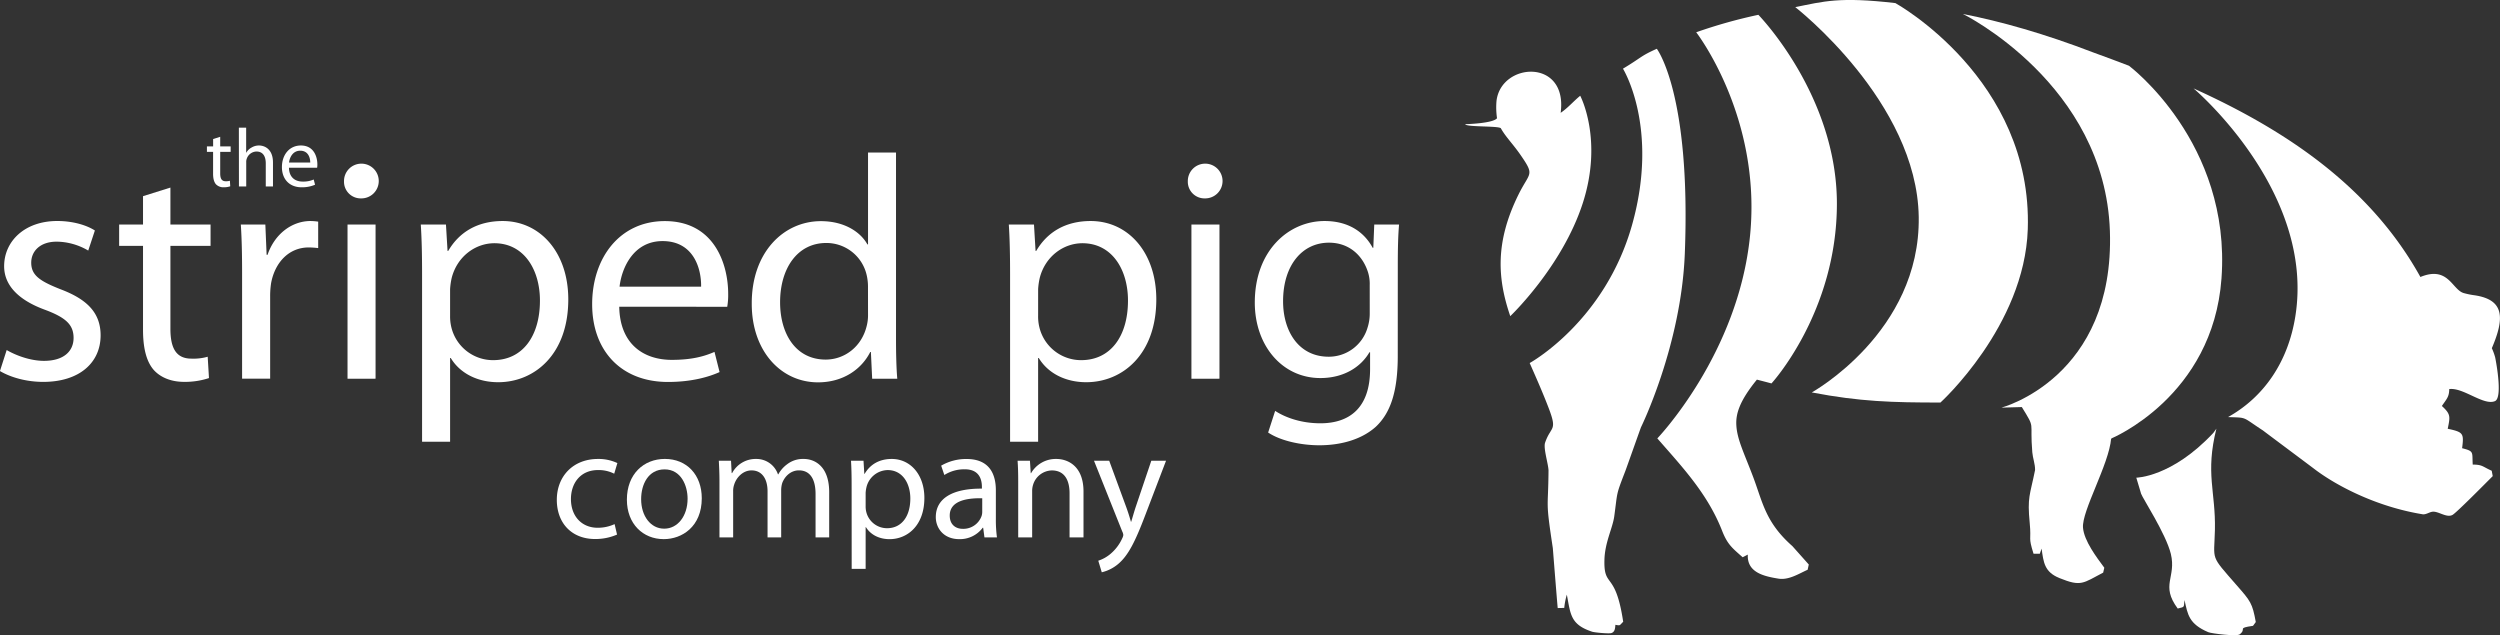 <svg xmlns="http://www.w3.org/2000/svg" viewBox="0 0 1316.95 334.6"><rect x="0" y="0" width="1316.95" height="334.6" fill="#333333" stroke="none"/><defs><style>.cls-1{fill:#fff;}</style></defs><title>The Striped Pig Logo — White</title><g id="Layer_2" data-name="Layer 2"><g id="Layer_1-2" data-name="Layer 1"><path class="cls-1" d="M833.78,107c-10.84,33.53-38.2,59.54-38.2,59.54-6.66-19.51-8.22-38.68,4.37-64.13,5.91-11.93,8.65-9.74,1.17-20.6-4.09-5.94-8-9.72-10.48-14.2-.76-1.4-18.38-.57-18.82-2.19,0,0,14.79-.36,16.78-3.16a39.07,39.07,0,0,1-.26-9.2c2.51-20.36,37.64-22.44,33.78,6.38,3.8-2.56,6.78-6.12,10.3-9C832.42,50.37,844.63,73.43,833.78,107Z"/><path class="cls-1" d="M887.52,133.69c-1.92,48.42-23.09,91.4-23.09,91.4-2.54,7-8.36,23.56-8.43,23.54-4.8,12.47-3.84,10.07-5.63,23.29-.85,6.33-5,13.8-5.19,23.17-.37,15.09,5.8,5.25,9.89,32.45-2.06,2-1.4,2.1-4.11,1.59-.15,1.64-.17,3.72-2.12,4.36-1.25.41-8.75-.26-10.17-.73-11.41-3.79-11.3-9.07-13.29-19.52a38.35,38.35,0,0,0-1.37,7l-3.43.07c-.13-.64-2.58-31.55-2.58-31.55-4-26.54-2.42-19.4-2.27-41-.15-3.5-2.79-11.68-1.81-14.55,3.07-9,6.65-5.82,1.89-18.25-3.25-8.49-6.73-16.3-10-23.72,0,0,39.67-21.75,54-73s-4.86-82.06-4.86-82.06c10-6,9.16-6.63,17.84-10.49C872.71,25.65,890.87,49,887.52,133.69Z"/><path class="cls-1" d="M1068.19,120.8c-1.7,51-46,91.25-46,91.25-25.19,0-42.52-.47-67.78-5.33,0,0,57.22-31.65,56.34-92.4S945.71,3.76,945.71,3.76c14.95-3,23.14-5.56,52.74-2.13C998.45,1.63,1070.83,41.56,1068.19,120.8Z"/><path class="cls-1" d="M1165.93,228.06c-21.91,23.41-40.57,23.57-40.57,23.57.83,2.67,1.62,5.47,2.53,8.46.68,2.19,13.12,21.19,15.67,31.71,3,12.48-5.62,16.31,3.62,28.77,3.89-1,3.08-.39,3.58-4.49,1.68,7.7,2.33,12.61,12.51,16.94,1.66.71,15,2.36,16.56,1.15,3.94-3.11-1.75-3.22,7-4.49.48-.68,1-1.35,1.47-2-1.79-9.91-2.74-11-9.92-19.21-14.37-16.48-12-12.7-11.61-29.33.46-20.18-5.15-29.63.78-53.31"/><path class="cls-1" d="M1174.05,219.73c10,.34,6.83-.25,18.07,7.06,0,.06,25.76,19.26,27.69,20.76,11.82,8.8,32.56,19.49,56.48,23.38,1.9.18,3.6-1.34,5.44-1.39,3.09-.07,7.26,3.39,10.24,1.68,2.14-1.22,17.37-16.63,21.15-20.41l-.54-2.83c-4.82-2.11-4.79-3.24-10-3.24-.38-6.67.83-7-5.59-8.63,1-7.83.68-8.48-7.58-10.24,1.27-6.33,1.72-7.62-3.08-12,2.37-3.54,3.87-4.73,3.87-8.9,7.32-1,18.13,8.85,24.07,6.35,4-1.67.94-19.09.13-23.08a31.34,31.34,0,0,0-1.75-4.82c6.89-16.12,6.48-25.48-8.93-27.85a40.35,40.35,0,0,1-6-1.22c-6.08-1.93-8.07-14.43-22.7-8.44-26.61-48-71.37-77.52-119.51-99.34,0,0,64.19,54.08,53.62,120.11-3.81,23.87-16.43,42.39-35.39,53"/><path class="cls-1" d="M1121.5,34.64c-6.16-2.37-12.33-4.65-18.46-6.88-26.22-10.08-49.11-16.5-69-20.4,0,0,74.77,36.83,77.41,114.3s-57.13,93.07-57.13,93.07l10.74-.3c7.39,12,4.1,6.59,5.51,23.79.25,3.07,1.53,6.29,1.47,9.37-2.73,13.53-4.15,14.14-2.82,28,.94,9.72-.93,6.72,2,16.09l3.32,0c.31-.89.62-1.79.94-2.68,1,7.25,1.47,12.29,9.37,15.51,11.54,4.69,12.38,2.71,23.06-2.86l.6-2.58c-4-5.41-10.67-14.13-11.23-21.11-.7-8.79,13.74-33.45,14.82-46.94,1.58,1.6-1.2-1.56,0,0,0,0,53.63-22,58.14-84.36C1175.45,75,1121.5,34.64,1121.5,34.64Z"/><path class="cls-1" d="M967.64,107.28c0,57.23-34.45,94.7-34.45,94.7q-3.78-1-7.69-2c-9.29,11.4-11.17,18.14-10.83,24.06.43,7.57,4.08,14.56,8.94,27.44,5,13.36,6.48,23.77,20.58,36.2l8.64,9.7-.6,2.76c-4.52,2-9.88,5.54-15.31,4.69-8.12-1.29-16.68-3.42-16.21-12.68L918,293.55c-5.54-4.89-8-6.75-10.83-13.95-7.59-19.39-20.71-33.32-34.13-48.66,0,0,42.7-44.42,48.86-106.93S893.53,17,893.53,17a264.77,264.77,0,0,1,32.74-9.2S967.64,50.05,967.64,107.28Z"/><path class="cls-1" d="M810,62.37c.66-5.59,1.67-12.22-5.68-11.68-2.62,3.93.81,11.44,5.68,11.68Z"/><path class="cls-1" d="M3.52,184.39c4.54,2.68,12.25,5.7,19.64,5.7,10.57,0,15.6-5.2,15.6-12.08,0-7-4.19-10.74-14.93-14.77-14.77-5.37-21.65-13.42-21.65-23,0-13.09,10.74-23.82,28-23.82,8.22,0,15.43,2.18,19.8,5L46.48,132a33.3,33.3,0,0,0-16.61-4.7c-8.73,0-13.42,5-13.42,11.08,0,6.71,4.69,9.73,15.27,13.93C45.64,157.54,53,164.59,53,176.67c0,14.43-11.25,24.5-30.21,24.5-8.89,0-17.11-2.35-22.82-5.71Z"/><path class="cls-1" d="M89.77,98.81v19.46h21.15v11.24H89.77v43.63c0,10.07,2.86,15.78,11.08,15.78a27.59,27.59,0,0,0,8.56-1l.67,11.24a40.12,40.12,0,0,1-13.09,2c-6.88,0-12.42-2.35-15.94-6.21-4-4.53-5.71-11.75-5.71-21.31V129.51H62.76V118.27H75.34V103.34Z"/><path class="cls-1" d="M127.53,143.61c0-9.56-.17-17.79-.67-25.34h12.92l.67,15.94h.5c3.7-10.9,12.76-17.78,22.66-17.78a29.59,29.59,0,0,1,4,.33v13.93a41.49,41.49,0,0,0-5-.34c-10.4,0-17.79,7.89-19.8,18.8a45.19,45.19,0,0,0-.5,6.88v43.46H127.53Z"/><path class="cls-1" d="M190.12,104.51a8.78,8.78,0,0,1-8.9-9.06,9.15,9.15,0,1,1,9.07,9.06Zm-7.05,95V118.27h14.77v81.22Z"/><path class="cls-1" d="M222.34,144.79c0-10.41-.17-18.8-.68-26.52h13.26l.84,13.93h.34c5.87-10.07,15.6-15.77,28.69-15.77,19.8,0,34.57,16.61,34.57,41.28,0,29.19-18,43.63-36.92,43.63-10.91,0-20.14-4.7-25-12.76h-.34v44.13H222.34Zm14.76,21.64a24,24,0,0,0,.67,6,22.6,22.6,0,0,0,22,17.29c15.6,0,24.66-12.76,24.66-31.38,0-16.28-8.39-30.21-24-30.21-10.07,0-19.64,7.05-22.49,18.29a36.06,36.06,0,0,0-.84,5.88Z"/><path class="cls-1" d="M326.2,161.57c.34,19.8,12.92,28,27.69,28,10.57,0,17.12-1.85,22.49-4.2L379.06,196c-5.2,2.36-14.26,5.21-27.18,5.21-24.84,0-39.94-16.62-39.94-40.95,0-24.5,14.6-43.79,38.26-43.79,26.51,0,33.39,23.32,33.39,38.25a36.58,36.58,0,0,1-.5,6.89ZM369.33,151c.17-9.39-3.86-24-20.31-24-15.1,0-21.47,13.76-22.65,24Z"/><path class="cls-1" d="M472,80.35v98.16c0,7.22.17,15.44.67,21H459.44l-.67-14.1h-.34c-4.53,9.06-14.26,16-27.52,16-19.63,0-34.9-16.62-34.9-41.28-.17-27.19,16.78-43.63,36.41-43.63,12.59,0,21,5.87,24.5,12.24h.34V80.35Zm-14.76,71a27.21,27.21,0,0,0-.68-6.38A21.74,21.74,0,0,0,435.27,128c-15.27,0-24.33,13.43-24.33,31.22,0,16.61,8.22,30.2,24,30.2,9.9,0,19-6.71,21.64-17.79a23.17,23.17,0,0,0,.68-6.21Z"/><path class="cls-1" d="M532.09,144.79c0-10.41-.16-18.8-.67-26.52h13.26l.84,13.93h.33c5.88-10.07,15.61-15.77,28.7-15.77,19.8,0,34.57,16.61,34.57,41.28,0,29.19-18,43.63-36.92,43.63-10.91,0-20.14-4.7-25-12.76h-.34v44.13H532.09Zm14.77,21.64a24,24,0,0,0,.67,6,22.6,22.6,0,0,0,22,17.29c15.61,0,24.67-12.76,24.67-31.38,0-16.28-8.39-30.21-24-30.21-10.07,0-19.64,7.05-22.49,18.29a35,35,0,0,0-.84,5.88Z"/><path class="cls-1" d="M634.62,104.51a8.78,8.78,0,0,1-8.9-9.06,9.15,9.15,0,1,1,9.07,9.06Zm-7,95V118.27h14.77v81.22Z"/><path class="cls-1" d="M736.31,187.58c0,18.79-3.86,30-11.58,37.25-8.06,7.21-19.47,9.73-29.7,9.73-9.74,0-20.48-2.35-27-6.71l3.69-11.41c5.37,3.52,13.76,6.54,23.83,6.54,15.1,0,26.18-7.88,26.18-28.53v-8.89h-.34c-4.36,7.55-13.25,13.59-25.84,13.59C675.39,199.15,661,182,661,159.38c0-27.52,18-42.95,36.75-42.95,14.1,0,21.65,7.21,25.34,14.09h.34l.5-12.25H737c-.5,5.71-.67,12.42-.67,22.15Zm-14.77-37.43a20.63,20.63,0,0,0-.84-6.54c-2.68-8.73-9.73-15.77-20.64-15.77-14.09,0-24.16,11.91-24.16,30.87,0,15.78,8.22,29.2,24,29.2a21.25,21.25,0,0,0,20.48-15.27,24.23,24.23,0,0,0,1.17-7.89Z"/><path class="cls-1" d="M116,72.06v5.06h5.5V80H116V91.38c0,2.62.74,4.1,2.88,4.1a7.36,7.36,0,0,0,2.23-.26l.17,2.92a10.52,10.52,0,0,1-3.4.52,5.46,5.46,0,0,1-4.14-1.61c-1-1.18-1.49-3-1.49-5.54V80H109V77.12h3.27V73.24Z"/><path class="cls-1" d="M125.83,67.26h3.84V80.43h.08a6.81,6.81,0,0,1,2.75-2.7,7.49,7.49,0,0,1,3.93-1.09c2.83,0,7.37,1.74,7.37,9V98.23H140V86.06c0-3.4-1.27-6.24-4.89-6.24a5.56,5.56,0,0,0-5.14,3.84,4.63,4.63,0,0,0-.26,1.83V98.23h-3.84Z"/><path class="cls-1" d="M152.22,88.37c.09,5.15,3.36,7.28,7.19,7.28a13.62,13.62,0,0,0,5.85-1.09l.7,2.75a17.26,17.26,0,0,1-7.07,1.35c-6.45,0-10.38-4.31-10.38-10.64s3.8-11.38,10-11.38c6.89,0,8.67,6.06,8.67,9.94a9.09,9.09,0,0,1-.13,1.79Zm11.21-2.75c0-2.44-1-6.23-5.28-6.23-3.92,0-5.58,3.57-5.89,6.23Z"/><path class="cls-1" d="M325.05,281.6a28.37,28.37,0,0,1-11.6,2.34c-12.19,0-20.13-8.27-20.13-20.63s8.52-21.54,21.71-21.54a23.26,23.26,0,0,1,10.19,2.17l-1.67,5.6a18,18,0,0,0-8.52-1.92c-9.27,0-14.27,6.93-14.27,15.27,0,9.36,6,15.12,14,15.12a21,21,0,0,0,9-1.92Z"/><path class="cls-1" d="M349.6,284c-10.85,0-19.37-8-19.37-20.79,0-13.53,8.93-21.46,20-21.46,11.6,0,19.45,8.43,19.45,20.71,0,15-10.44,21.54-20,21.54Zm.33-5.51c7,0,12.28-6.6,12.28-15.78,0-6.85-3.43-15.45-12.11-15.45s-12.36,8-12.36,15.7c0,8.85,5,15.53,12.11,15.53Z"/><path class="cls-1" d="M379,253.63c0-4.26-.17-7.6-.34-10.94h6.43l.34,6.51h.25a14,14,0,0,1,12.77-7.43,11.93,11.93,0,0,1,11.36,8.1H410a16,16,0,0,1,4.59-5.26,13.56,13.56,0,0,1,8.86-2.84c5.42,0,13.35,3.51,13.35,17.54V283.1h-7.18V260.22c0-7.85-2.92-12.44-8.76-12.44-4.26,0-7.43,3.09-8.77,6.6a13.11,13.11,0,0,0-.58,3.67V283.1h-7.18V258.8c0-6.43-2.84-11-8.44-11-4.51,0-7.93,3.68-9.1,7.35a10.32,10.32,0,0,0-.58,3.59V283.1H379Z"/><path class="cls-1" d="M448.62,255.88c0-5.18-.08-9.35-.33-13.19h6.59l.42,6.93h.17c2.92-5,7.76-7.85,14.28-7.85,9.85,0,17.19,8.27,17.19,20.54,0,14.53-8.93,21.71-18.36,21.71-5.43,0-10-2.34-12.44-6.35H456v22h-7.35ZM456,266.65a11.93,11.93,0,0,0,.33,3,11.25,11.25,0,0,0,10.94,8.6c7.76,0,12.27-6.35,12.27-15.62,0-8.09-4.17-15-11.94-15a11.72,11.72,0,0,0-11.18,9.1,17.27,17.27,0,0,0-.42,2.92Z"/><path class="cls-1" d="M524.6,273.42a69,69,0,0,0,.58,9.68h-6.59l-.67-5.09h-.25a14.94,14.94,0,0,1-12.36,6c-8.18,0-12.35-5.76-12.35-11.61,0-9.77,8.68-15.11,24.29-15v-.83c0-3.34-.92-9.43-9.18-9.35a19.5,19.5,0,0,0-10.61,3l-1.67-4.92a26.15,26.15,0,0,1,13.36-3.51c12.44,0,15.45,8.43,15.45,16.53Zm-7.18-10.94c-8-.17-17.12,1.25-17.12,9.1,0,4.84,3.18,7,6.85,7a10.2,10.2,0,0,0,9.93-6.76,7.29,7.29,0,0,0,.34-2.34Z"/><path class="cls-1" d="M536.37,253.63c0-4.26-.08-7.6-.33-10.94h6.51l.42,6.6h.16a15,15,0,0,1,13.36-7.52c5.6,0,14.28,3.34,14.28,17.2V283.1h-7.35V259.81c0-6.52-2.42-12-9.35-12a10.61,10.61,0,0,0-9.85,7.52,11,11,0,0,0-.5,3.42V283.1h-7.35Z"/><path class="cls-1" d="M584.3,242.69l8.77,23.88c1,2.67,2,5.84,2.67,8.26h.16c.76-2.42,1.59-5.51,2.59-8.43l8-23.71h7.76l-11,28.81c-5.26,13.85-8.85,20.87-13.86,25.29a20.92,20.92,0,0,1-9,4.68l-1.84-6.1a19.26,19.26,0,0,0,6.43-3.59,23.24,23.24,0,0,0,6.18-8.18,5.37,5.37,0,0,0,.58-1.75,5.19,5.19,0,0,0-.58-1.92l-14.87-37.24Z"/></g></g></svg>